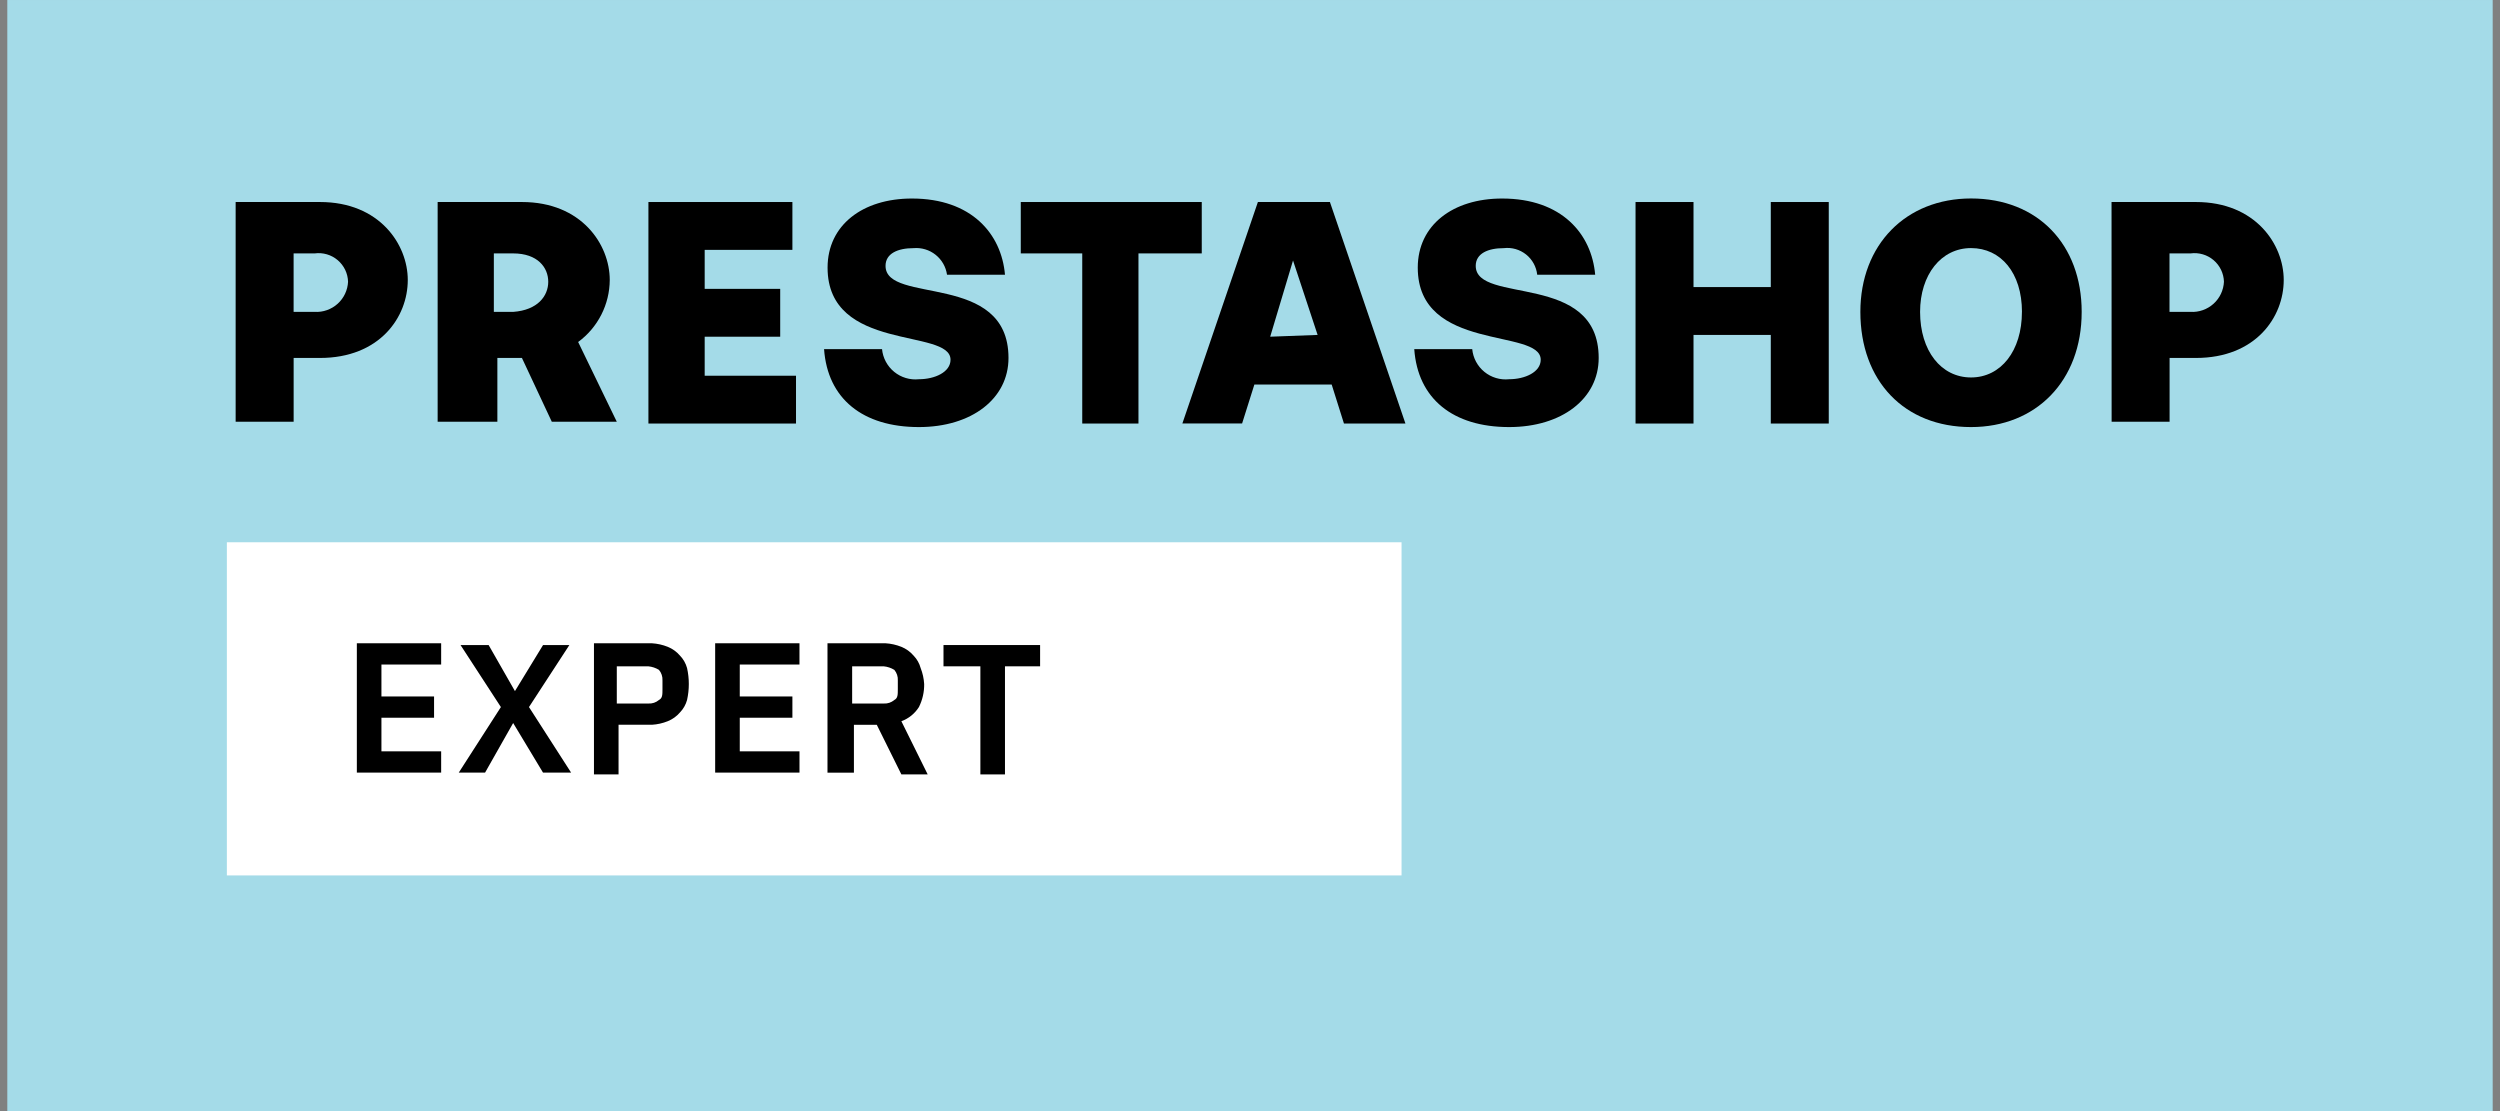 <svg width="171" height="76" viewBox="0 0 171 76" fill="none" xmlns="http://www.w3.org/2000/svg">
    <rect x="0" y="0" width="171" height="76" fill="#808080" stroke="none"/>
    <path d="M170.5 0.001H0.5V76H170.5V0.001Z" fill="#A4DBE8"/>
    <path d="M95.866 37.091H15.518V59.879H95.866V37.091Z" fill="white"/>
    <mask id="mask0_0_506" style="mask-type:luminance" maskUnits="userSpaceOnUse" x="0" y="0" width="171" height="76">
    <path d="M170.5 0H0.5V76H170.5V0Z" fill="white"/>
    </mask>
    <g mask="url(#mask0_0_506)">
        <path d="M16.118 13.818H21.885C25.97 13.818 27.892 16.727 27.892 19.151C27.892 21.696 25.97 24.484 21.885 24.484H20.085V28.848H16.118V13.818ZM23.807 19.272C23.799 18.99 23.732 18.712 23.61 18.457C23.487 18.203 23.313 17.977 23.098 17.794C22.882 17.611 22.631 17.475 22.36 17.396C22.089 17.317 21.804 17.295 21.524 17.333H20.083V21.333H21.524C21.809 21.349 22.095 21.308 22.364 21.212C22.634 21.117 22.882 20.97 23.094 20.778C23.306 20.587 23.479 20.355 23.601 20.097C23.723 19.838 23.793 19.558 23.807 19.273" fill="black"/>
        <path d="M29.935 13.818H35.7C39.785 13.818 41.707 16.727 41.707 19.151C41.702 19.978 41.505 20.792 41.129 21.528C40.754 22.265 40.211 22.904 39.545 23.393L42.188 28.847H37.743L35.7 24.484H34.02V28.848H29.935V13.818ZM37.5 19.272C37.5 18.302 36.779 17.333 35.1 17.333H33.779V21.333H35.1C36.783 21.212 37.5 20.242 37.5 19.273" fill="black"/>
        <path d="M44.352 13.818H54.2V17.091H48.2V19.758H53.366V23.031H48.2V25.7H54.447V28.97H44.352V13.818Z" fill="black"/>
        <path d="M56.366 23.879H60.331C60.36 24.18 60.448 24.473 60.591 24.74C60.734 25.007 60.928 25.244 61.163 25.435C61.398 25.627 61.668 25.77 61.958 25.856C62.248 25.943 62.553 25.971 62.854 25.939C63.935 25.939 65.016 25.455 65.016 24.606C65.016 22.424 56.606 24.121 56.606 18.306C56.606 15.397 59.006 13.579 62.373 13.579C66.458 13.579 68.5 16.003 68.741 18.791H64.776C64.7 18.254 64.421 17.766 63.996 17.428C63.572 17.09 63.034 16.927 62.493 16.973C61.412 16.973 60.571 17.336 60.571 18.185C60.571 20.852 68.981 18.549 68.981 24.485C68.981 27.273 66.458 29.212 62.854 29.212C59.009 29.212 56.606 27.273 56.366 23.879Z" fill="black"/>
        <path d="M74.026 17.333H69.821V13.818H82.2V17.333H77.871V28.97H74.026V17.333Z" fill="black"/>
        <path d="M86.04 13.818H90.966L96.132 28.97H91.927L91.086 26.3H85.8L84.959 28.967H80.874L86.04 13.818ZM90.125 22.909L88.443 17.818L86.881 23.03L90.125 22.909Z" fill="black"/>
        <path d="M96.733 23.879H100.7C100.729 24.18 100.817 24.473 100.96 24.74C101.103 25.007 101.297 25.244 101.532 25.435C101.767 25.627 102.037 25.77 102.327 25.856C102.617 25.943 102.922 25.971 103.223 25.939C104.304 25.939 105.385 25.455 105.385 24.606C105.385 22.424 96.975 24.121 96.975 18.306C96.975 15.397 99.375 13.579 102.742 13.579C106.827 13.579 108.869 16.003 109.11 18.791H105.145C105.116 18.521 105.033 18.26 104.902 18.022C104.772 17.785 104.595 17.575 104.383 17.406C104.17 17.237 103.927 17.112 103.666 17.037C103.405 16.963 103.132 16.941 102.862 16.973C101.781 16.973 100.94 17.336 100.94 18.185C100.94 20.852 109.35 18.549 109.35 24.485C109.35 27.273 106.827 29.212 103.223 29.212C99.378 29.212 96.975 27.273 96.735 23.879" fill="black"/>
        <path d="M111.871 13.818H115.836V19.636H121.122V13.818H125.087V28.97H121.122V22.909H115.836V28.97H111.871V13.818Z" fill="black"/>
        <path d="M127.249 21.333C127.249 16.727 130.373 13.575 134.818 13.575C139.383 13.575 142.387 16.727 142.387 21.333C142.387 26.061 139.263 29.212 134.818 29.212C130.253 29.212 127.249 26.061 127.249 21.333ZM138.302 21.333C138.302 18.666 136.86 16.969 134.818 16.969C132.776 16.969 131.334 18.787 131.334 21.333C131.334 24 132.775 25.818 134.818 25.818C136.861 25.818 138.3 24 138.3 21.333" fill="black"/>
        <path d="M144.429 13.818H150.2C154.285 13.818 156.207 16.727 156.207 19.151C156.207 21.696 154.285 24.484 150.2 24.484H148.4V28.848H144.435L144.429 13.818ZM152.118 19.272C152.11 18.99 152.043 18.712 151.921 18.457C151.798 18.203 151.624 17.977 151.409 17.794C151.193 17.611 150.942 17.475 150.671 17.396C150.4 17.317 150.115 17.295 149.835 17.333H148.394V21.333H149.835C150.12 21.349 150.406 21.308 150.676 21.212C150.945 21.117 151.193 20.97 151.405 20.778C151.617 20.587 151.79 20.355 151.912 20.097C152.034 19.838 152.104 19.558 152.118 19.273" fill="black"/>
        <path d="M24.408 52.848V44H30.175V45.454H26.09V47.636H29.69V49.091H26.09V51.391H30.175V52.846L24.408 52.848Z" fill="black"/>
        <path d="M39.065 52.848H37.143L35.1 49.454L33.178 52.848H31.378L34.261 48.363L31.5 44.121H33.422L35.222 47.272L37.145 44.121H38.945L36.182 48.363L39.065 52.848Z" fill="black"/>
        <path d="M40.627 52.849V44H44.592C44.963 44.023 45.328 44.104 45.673 44.242C45.998 44.373 46.287 44.581 46.514 44.848C46.743 45.086 46.908 45.377 46.995 45.696C47.155 46.414 47.155 47.16 46.995 47.878C46.908 48.196 46.743 48.488 46.514 48.726C46.287 48.993 45.998 49.201 45.673 49.331C45.328 49.47 44.963 49.552 44.592 49.574H42.309V52.97H40.627V52.849ZM42.309 48.121H44.351C44.614 48.137 44.872 48.05 45.072 47.879C45.313 47.758 45.313 47.515 45.313 47.152V46.546C45.329 46.282 45.243 46.021 45.072 45.819C44.853 45.685 44.606 45.602 44.351 45.577H42.189V48.122L42.309 48.121Z" fill="black"/>
        <path d="M48.917 52.848V44H54.684V45.454H50.6V47.636H54.2V49.091H50.6V51.391H54.685V52.846L48.917 52.848Z" fill="black"/>
        <path d="M58.287 52.849H56.6V44H60.57C60.941 44.022 61.306 44.104 61.651 44.242C61.977 44.373 62.265 44.581 62.493 44.848C62.722 45.086 62.887 45.377 62.973 45.696C63.11 46.045 63.191 46.413 63.213 46.787C63.222 47.334 63.099 47.874 62.854 48.363C62.572 48.81 62.15 49.151 61.654 49.333L63.454 52.97H61.654L59.972 49.576H58.408V52.849H58.287ZM60.451 48.121C60.713 48.137 60.972 48.05 61.171 47.879C61.411 47.758 61.411 47.515 61.411 47.152V46.546C61.428 46.282 61.342 46.021 61.171 45.819C60.952 45.685 60.706 45.602 60.451 45.577H58.287V48.122L60.451 48.121Z" fill="black"/>
        <path d="M68.74 45.576V52.97H67.058V45.576H64.535V44.121H71.143V45.576H68.74Z" fill="black"/>
    </g>
</svg>
